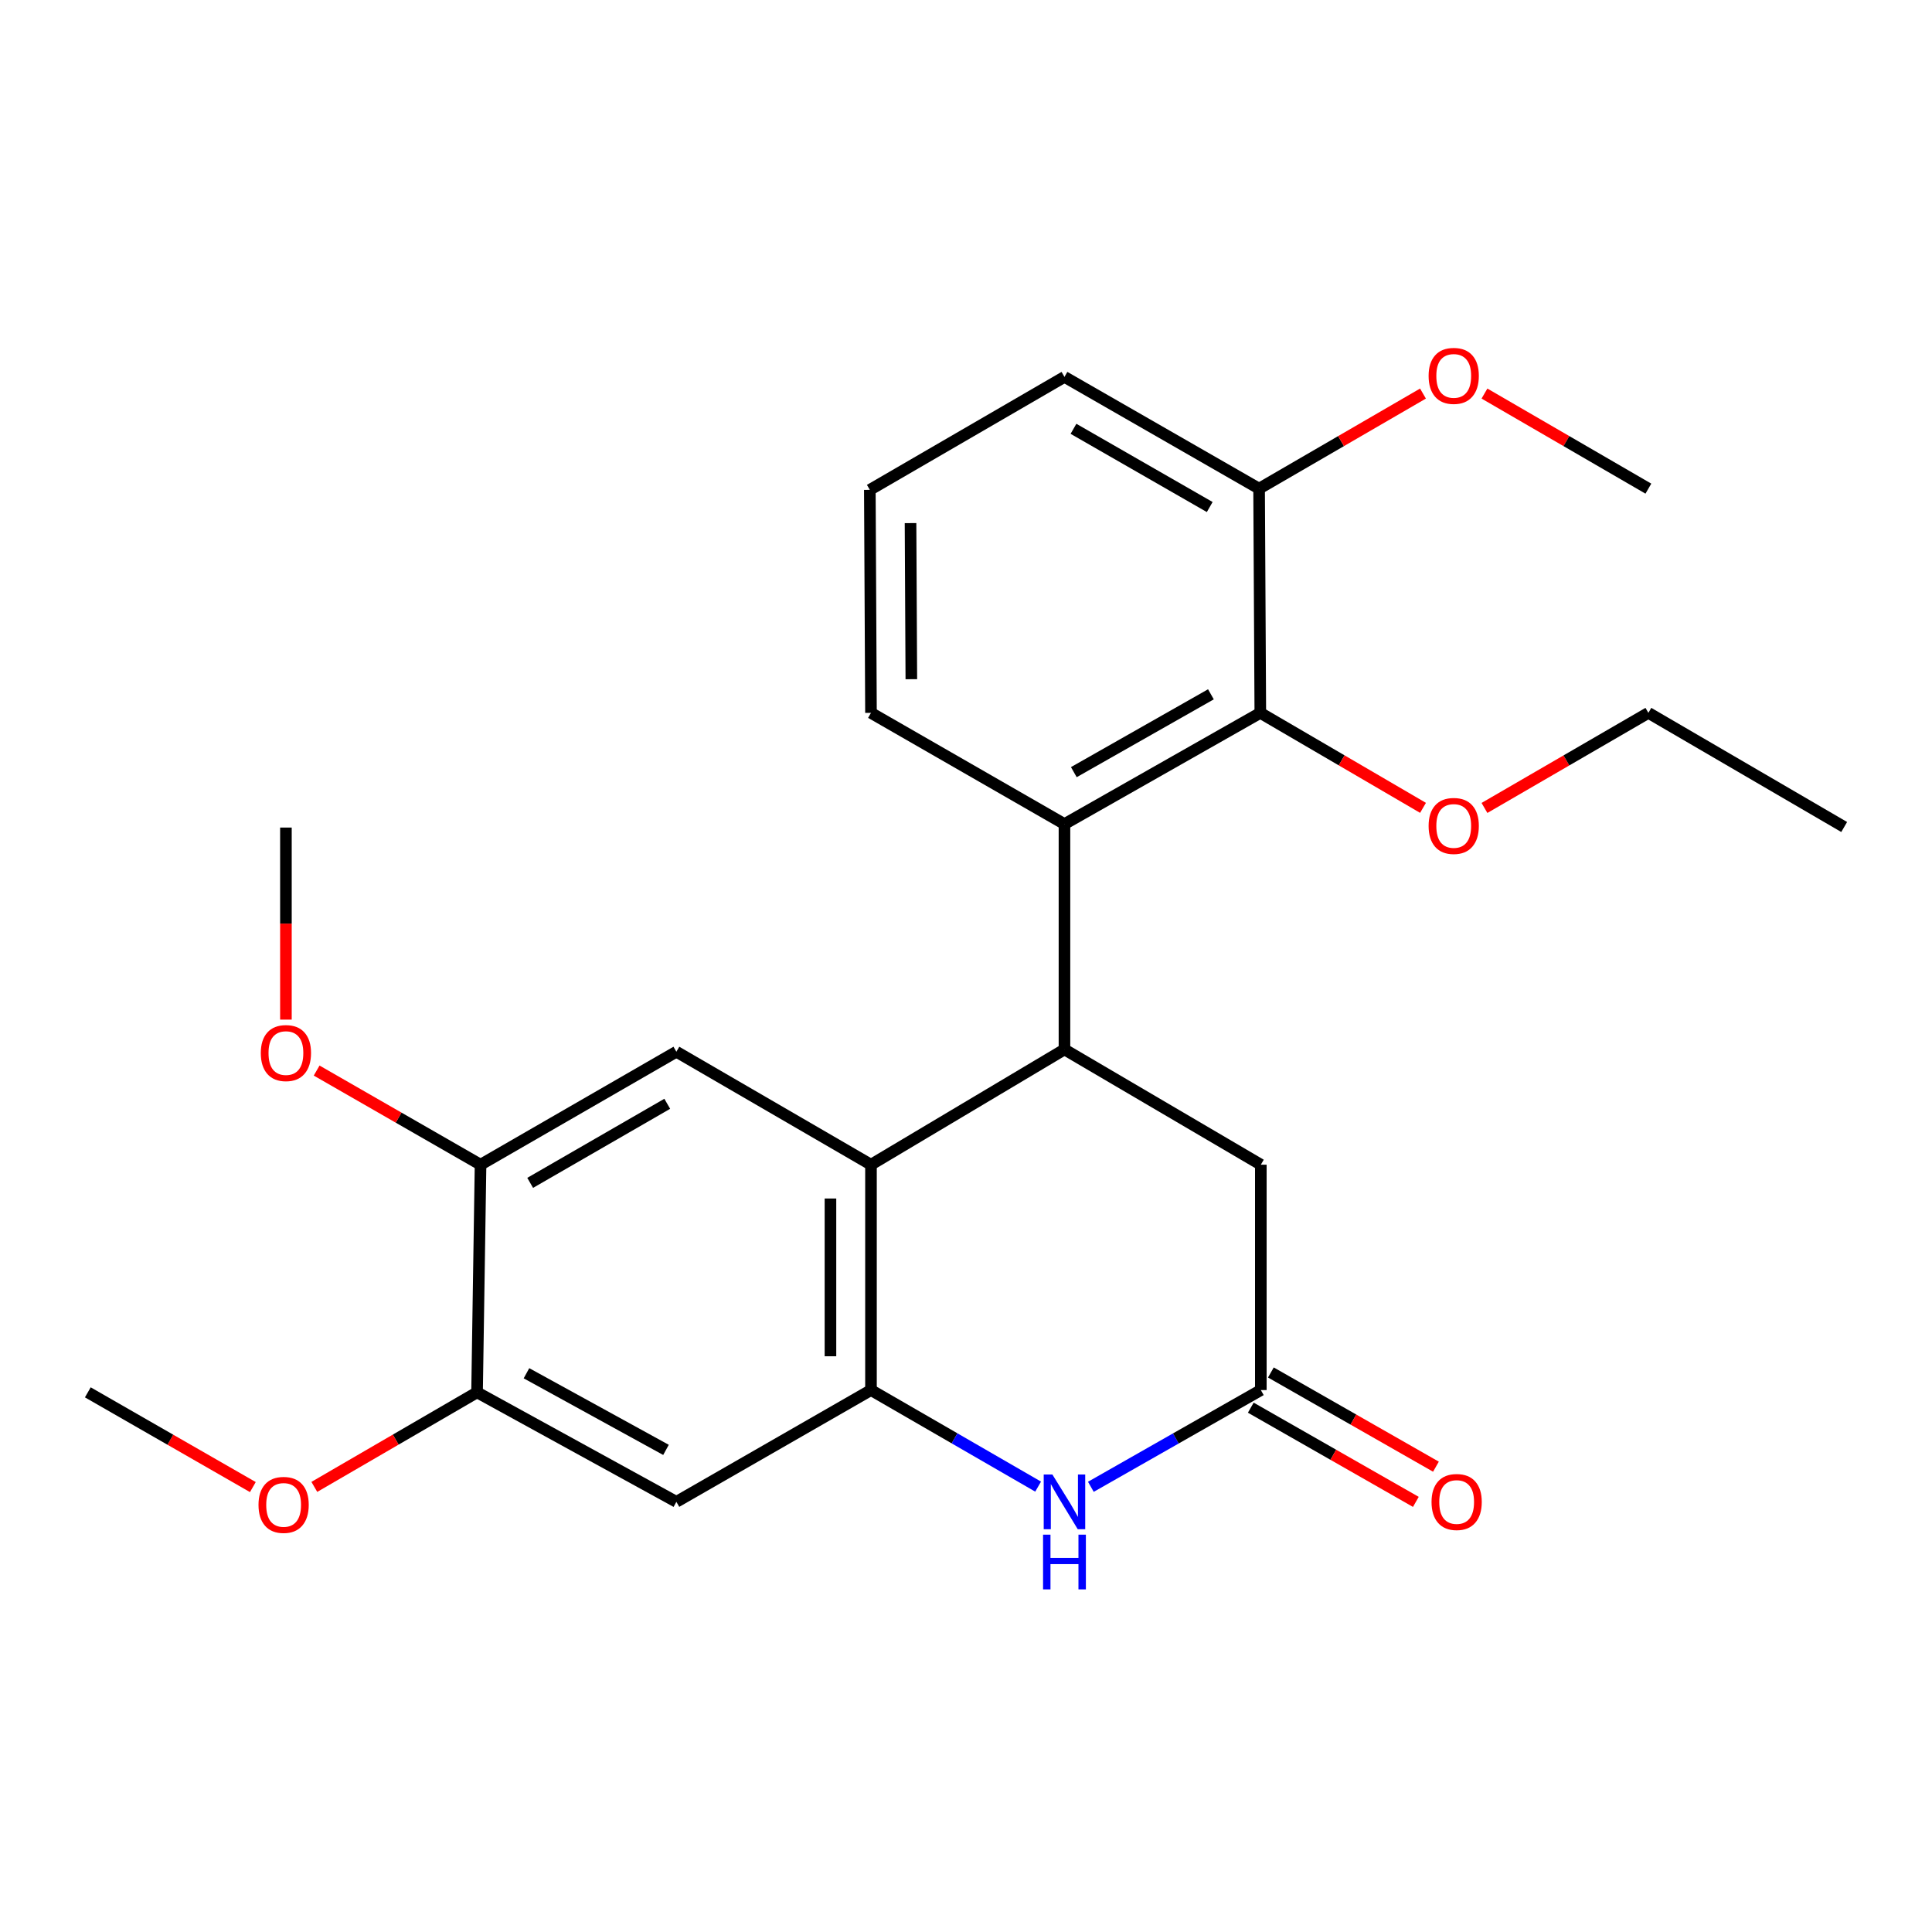 <?xml version='1.0' encoding='iso-8859-1'?>
<svg version='1.1' baseProfile='full'
              xmlns='http://www.w3.org/2000/svg'
                      xmlns:rdkit='http://www.rdkit.org/xml'
                      xmlns:xlink='http://www.w3.org/1999/xlink'
                  xml:space='preserve'
width='1000px' height='1000px' viewBox='0 0 1000 1000'>
<!-- END OF HEADER -->
<rect style='opacity:1.0;fill:#FFFFFF;stroke:none' width='1000' height='1000' x='0' y='0'> </rect>
<path class='bond-0' d='M 450.818,602.847 L 550.965,543.188' style='fill:none;fill-rule:evenodd;stroke:#000000;stroke-width:6px;stroke-linecap:butt;stroke-linejoin:miter;stroke-opacity:1' />
<path class='bond-1' d='M 450.818,602.847 L 450.818,719.496' style='fill:none;fill-rule:evenodd;stroke:#000000;stroke-width:6px;stroke-linecap:butt;stroke-linejoin:miter;stroke-opacity:1' />
<path class='bond-1' d='M 429.84,620.345 L 429.84,701.999' style='fill:none;fill-rule:evenodd;stroke:#000000;stroke-width:6px;stroke-linecap:butt;stroke-linejoin:miter;stroke-opacity:1' />
<path class='bond-5' d='M 450.818,602.847 L 350.089,544.377' style='fill:none;fill-rule:evenodd;stroke:#000000;stroke-width:6px;stroke-linecap:butt;stroke-linejoin:miter;stroke-opacity:1' />
<path class='bond-3' d='M 550.965,543.188 L 550.965,426.539' style='fill:none;fill-rule:evenodd;stroke:#000000;stroke-width:6px;stroke-linecap:butt;stroke-linejoin:miter;stroke-opacity:1' />
<path class='bond-10' d='M 550.965,543.188 L 652.603,602.847' style='fill:none;fill-rule:evenodd;stroke:#000000;stroke-width:6px;stroke-linecap:butt;stroke-linejoin:miter;stroke-opacity:1' />
<path class='bond-2' d='M 450.818,719.496 L 494.076,744.485' style='fill:none;fill-rule:evenodd;stroke:#000000;stroke-width:6px;stroke-linecap:butt;stroke-linejoin:miter;stroke-opacity:1' />
<path class='bond-2' d='M 494.076,744.485 L 537.333,769.474' style='fill:none;fill-rule:evenodd;stroke:#0000FF;stroke-width:6px;stroke-linecap:butt;stroke-linejoin:miter;stroke-opacity:1' />
<path class='bond-6' d='M 450.818,719.496 L 350.089,777.349' style='fill:none;fill-rule:evenodd;stroke:#000000;stroke-width:6px;stroke-linecap:butt;stroke-linejoin:miter;stroke-opacity:1' />
<path class='bond-4' d='M 564.628,769.571 L 608.616,744.534' style='fill:none;fill-rule:evenodd;stroke:#0000FF;stroke-width:6px;stroke-linecap:butt;stroke-linejoin:miter;stroke-opacity:1' />
<path class='bond-4' d='M 608.616,744.534 L 652.603,719.496' style='fill:none;fill-rule:evenodd;stroke:#000000;stroke-width:6px;stroke-linecap:butt;stroke-linejoin:miter;stroke-opacity:1' />
<path class='bond-7' d='M 550.965,426.539 L 652.335,368.978' style='fill:none;fill-rule:evenodd;stroke:#000000;stroke-width:6px;stroke-linecap:butt;stroke-linejoin:miter;stroke-opacity:1' />
<path class='bond-7' d='M 555.812,399.663 L 626.771,359.37' style='fill:none;fill-rule:evenodd;stroke:#000000;stroke-width:6px;stroke-linecap:butt;stroke-linejoin:miter;stroke-opacity:1' />
<path class='bond-16' d='M 550.965,426.539 L 450.818,368.978' style='fill:none;fill-rule:evenodd;stroke:#000000;stroke-width:6px;stroke-linecap:butt;stroke-linejoin:miter;stroke-opacity:1' />
<path class='bond-12' d='M 647.403,728.606 L 690.124,752.989' style='fill:none;fill-rule:evenodd;stroke:#000000;stroke-width:6px;stroke-linecap:butt;stroke-linejoin:miter;stroke-opacity:1' />
<path class='bond-12' d='M 690.124,752.989 L 732.844,777.373' style='fill:none;fill-rule:evenodd;stroke:#FF0000;stroke-width:6px;stroke-linecap:butt;stroke-linejoin:miter;stroke-opacity:1' />
<path class='bond-12' d='M 657.802,710.387 L 700.523,734.77' style='fill:none;fill-rule:evenodd;stroke:#000000;stroke-width:6px;stroke-linecap:butt;stroke-linejoin:miter;stroke-opacity:1' />
<path class='bond-12' d='M 700.523,734.77 L 743.243,759.154' style='fill:none;fill-rule:evenodd;stroke:#FF0000;stroke-width:6px;stroke-linecap:butt;stroke-linejoin:miter;stroke-opacity:1' />
<path class='bond-25' d='M 652.603,719.496 L 652.603,602.847' style='fill:none;fill-rule:evenodd;stroke:#000000;stroke-width:6px;stroke-linecap:butt;stroke-linejoin:miter;stroke-opacity:1' />
<path class='bond-8' d='M 350.089,544.377 L 248.731,602.847' style='fill:none;fill-rule:evenodd;stroke:#000000;stroke-width:6px;stroke-linecap:butt;stroke-linejoin:miter;stroke-opacity:1' />
<path class='bond-8' d='M 345.368,571.319 L 274.417,612.248' style='fill:none;fill-rule:evenodd;stroke:#000000;stroke-width:6px;stroke-linecap:butt;stroke-linejoin:miter;stroke-opacity:1' />
<path class='bond-26' d='M 350.089,777.349 L 246.924,720.673' style='fill:none;fill-rule:evenodd;stroke:#000000;stroke-width:6px;stroke-linecap:butt;stroke-linejoin:miter;stroke-opacity:1' />
<path class='bond-26' d='M 344.715,750.461 L 272.5,710.789' style='fill:none;fill-rule:evenodd;stroke:#000000;stroke-width:6px;stroke-linecap:butt;stroke-linejoin:miter;stroke-opacity:1' />
<path class='bond-11' d='M 652.335,368.978 L 651.706,252.924' style='fill:none;fill-rule:evenodd;stroke:#000000;stroke-width:6px;stroke-linecap:butt;stroke-linejoin:miter;stroke-opacity:1' />
<path class='bond-13' d='M 652.335,368.978 L 694.442,393.561' style='fill:none;fill-rule:evenodd;stroke:#000000;stroke-width:6px;stroke-linecap:butt;stroke-linejoin:miter;stroke-opacity:1' />
<path class='bond-13' d='M 694.442,393.561 L 736.548,418.143' style='fill:none;fill-rule:evenodd;stroke:#FF0000;stroke-width:6px;stroke-linecap:butt;stroke-linejoin:miter;stroke-opacity:1' />
<path class='bond-9' d='M 248.731,602.847 L 246.924,720.673' style='fill:none;fill-rule:evenodd;stroke:#000000;stroke-width:6px;stroke-linecap:butt;stroke-linejoin:miter;stroke-opacity:1' />
<path class='bond-14' d='M 248.731,602.847 L 206.313,578.483' style='fill:none;fill-rule:evenodd;stroke:#000000;stroke-width:6px;stroke-linecap:butt;stroke-linejoin:miter;stroke-opacity:1' />
<path class='bond-14' d='M 206.313,578.483 L 163.894,554.118' style='fill:none;fill-rule:evenodd;stroke:#FF0000;stroke-width:6px;stroke-linecap:butt;stroke-linejoin:miter;stroke-opacity:1' />
<path class='bond-15' d='M 246.924,720.673 L 204.81,745.145' style='fill:none;fill-rule:evenodd;stroke:#000000;stroke-width:6px;stroke-linecap:butt;stroke-linejoin:miter;stroke-opacity:1' />
<path class='bond-15' d='M 204.81,745.145 L 162.696,769.616' style='fill:none;fill-rule:evenodd;stroke:#FF0000;stroke-width:6px;stroke-linecap:butt;stroke-linejoin:miter;stroke-opacity:1' />
<path class='bond-17' d='M 651.706,252.924 L 694.12,228.316' style='fill:none;fill-rule:evenodd;stroke:#000000;stroke-width:6px;stroke-linecap:butt;stroke-linejoin:miter;stroke-opacity:1' />
<path class='bond-17' d='M 694.12,228.316 L 736.535,203.708' style='fill:none;fill-rule:evenodd;stroke:#FF0000;stroke-width:6px;stroke-linecap:butt;stroke-linejoin:miter;stroke-opacity:1' />
<path class='bond-27' d='M 651.706,252.924 L 550.965,195.083' style='fill:none;fill-rule:evenodd;stroke:#000000;stroke-width:6px;stroke-linecap:butt;stroke-linejoin:miter;stroke-opacity:1' />
<path class='bond-27' d='M 626.149,262.44 L 555.631,221.951' style='fill:none;fill-rule:evenodd;stroke:#000000;stroke-width:6px;stroke-linecap:butt;stroke-linejoin:miter;stroke-opacity:1' />
<path class='bond-20' d='M 768.358,418.194 L 810.778,393.586' style='fill:none;fill-rule:evenodd;stroke:#FF0000;stroke-width:6px;stroke-linecap:butt;stroke-linejoin:miter;stroke-opacity:1' />
<path class='bond-20' d='M 810.778,393.586 L 853.199,368.978' style='fill:none;fill-rule:evenodd;stroke:#000000;stroke-width:6px;stroke-linecap:butt;stroke-linejoin:miter;stroke-opacity:1' />
<path class='bond-22' d='M 147.99,527.747 L 147.99,478.046' style='fill:none;fill-rule:evenodd;stroke:#FF0000;stroke-width:6px;stroke-linecap:butt;stroke-linejoin:miter;stroke-opacity:1' />
<path class='bond-22' d='M 147.99,478.046 L 147.99,428.346' style='fill:none;fill-rule:evenodd;stroke:#000000;stroke-width:6px;stroke-linecap:butt;stroke-linejoin:miter;stroke-opacity:1' />
<path class='bond-21' d='M 130.88,769.712 L 88.167,745.193' style='fill:none;fill-rule:evenodd;stroke:#FF0000;stroke-width:6px;stroke-linecap:butt;stroke-linejoin:miter;stroke-opacity:1' />
<path class='bond-21' d='M 88.167,745.193 L 45.455,720.673' style='fill:none;fill-rule:evenodd;stroke:#000000;stroke-width:6px;stroke-linecap:butt;stroke-linejoin:miter;stroke-opacity:1' />
<path class='bond-18' d='M 450.818,368.978 L 450.224,253.553' style='fill:none;fill-rule:evenodd;stroke:#000000;stroke-width:6px;stroke-linecap:butt;stroke-linejoin:miter;stroke-opacity:1' />
<path class='bond-18' d='M 471.707,351.556 L 471.291,270.759' style='fill:none;fill-rule:evenodd;stroke:#000000;stroke-width:6px;stroke-linecap:butt;stroke-linejoin:miter;stroke-opacity:1' />
<path class='bond-23' d='M 768.358,203.707 L 810.778,228.315' style='fill:none;fill-rule:evenodd;stroke:#FF0000;stroke-width:6px;stroke-linecap:butt;stroke-linejoin:miter;stroke-opacity:1' />
<path class='bond-23' d='M 810.778,228.315 L 853.199,252.924' style='fill:none;fill-rule:evenodd;stroke:#000000;stroke-width:6px;stroke-linecap:butt;stroke-linejoin:miter;stroke-opacity:1' />
<path class='bond-19' d='M 450.224,253.553 L 550.965,195.083' style='fill:none;fill-rule:evenodd;stroke:#000000;stroke-width:6px;stroke-linecap:butt;stroke-linejoin:miter;stroke-opacity:1' />
<path class='bond-24' d='M 853.199,368.978 L 954.545,428.054' style='fill:none;fill-rule:evenodd;stroke:#000000;stroke-width:6px;stroke-linecap:butt;stroke-linejoin:miter;stroke-opacity:1' />
<path  class='atom-3' d='M 544.705 763.189
L 553.985 778.189
Q 554.905 779.669, 556.385 782.349
Q 557.865 785.029, 557.945 785.189
L 557.945 763.189
L 561.705 763.189
L 561.705 791.509
L 557.825 791.509
L 547.865 775.109
Q 546.705 773.189, 545.465 770.989
Q 544.265 768.789, 543.905 768.109
L 543.905 791.509
L 540.225 791.509
L 540.225 763.189
L 544.705 763.189
' fill='#0000FF'/>
<path  class='atom-3' d='M 539.885 794.341
L 543.725 794.341
L 543.725 806.381
L 558.205 806.381
L 558.205 794.341
L 562.045 794.341
L 562.045 822.661
L 558.205 822.661
L 558.205 809.581
L 543.725 809.581
L 543.725 822.661
L 539.885 822.661
L 539.885 794.341
' fill='#0000FF'/>
<path  class='atom-13' d='M 740.961 777.429
Q 740.961 770.629, 744.321 766.829
Q 747.681 763.029, 753.961 763.029
Q 760.241 763.029, 763.601 766.829
Q 766.961 770.629, 766.961 777.429
Q 766.961 784.309, 763.561 788.229
Q 760.161 792.109, 753.961 792.109
Q 747.721 792.109, 744.321 788.229
Q 740.961 784.349, 740.961 777.429
M 753.961 788.909
Q 758.281 788.909, 760.601 786.029
Q 762.961 783.109, 762.961 777.429
Q 762.961 771.869, 760.601 769.069
Q 758.281 766.229, 753.961 766.229
Q 749.641 766.229, 747.281 769.029
Q 744.961 771.829, 744.961 777.429
Q 744.961 783.149, 747.281 786.029
Q 749.641 788.909, 753.961 788.909
' fill='#FF0000'/>
<path  class='atom-14' d='M 739.446 427.505
Q 739.446 420.705, 742.806 416.905
Q 746.166 413.105, 752.446 413.105
Q 758.726 413.105, 762.086 416.905
Q 765.446 420.705, 765.446 427.505
Q 765.446 434.385, 762.046 438.305
Q 758.646 442.185, 752.446 442.185
Q 746.206 442.185, 742.806 438.305
Q 739.446 434.425, 739.446 427.505
M 752.446 438.985
Q 756.766 438.985, 759.086 436.105
Q 761.446 433.185, 761.446 427.505
Q 761.446 421.945, 759.086 419.145
Q 756.766 416.305, 752.446 416.305
Q 748.126 416.305, 745.766 419.105
Q 743.446 421.905, 743.446 427.505
Q 743.446 433.225, 745.766 436.105
Q 748.126 438.985, 752.446 438.985
' fill='#FF0000'/>
<path  class='atom-15' d='M 134.99 545.063
Q 134.99 538.263, 138.35 534.463
Q 141.71 530.663, 147.99 530.663
Q 154.27 530.663, 157.63 534.463
Q 160.99 538.263, 160.99 545.063
Q 160.99 551.943, 157.59 555.863
Q 154.19 559.743, 147.99 559.743
Q 141.75 559.743, 138.35 555.863
Q 134.99 551.983, 134.99 545.063
M 147.99 556.543
Q 152.31 556.543, 154.63 553.663
Q 156.99 550.743, 156.99 545.063
Q 156.99 539.503, 154.63 536.703
Q 152.31 533.863, 147.99 533.863
Q 143.67 533.863, 141.31 536.663
Q 138.99 539.463, 138.99 545.063
Q 138.99 550.783, 141.31 553.663
Q 143.67 556.543, 147.99 556.543
' fill='#FF0000'/>
<path  class='atom-16' d='M 133.801 778.932
Q 133.801 772.132, 137.161 768.332
Q 140.521 764.532, 146.801 764.532
Q 153.081 764.532, 156.441 768.332
Q 159.801 772.132, 159.801 778.932
Q 159.801 785.812, 156.401 789.732
Q 153.001 793.612, 146.801 793.612
Q 140.561 793.612, 137.161 789.732
Q 133.801 785.852, 133.801 778.932
M 146.801 790.412
Q 151.121 790.412, 153.441 787.532
Q 155.801 784.612, 155.801 778.932
Q 155.801 773.372, 153.441 770.572
Q 151.121 767.732, 146.801 767.732
Q 142.481 767.732, 140.121 770.532
Q 137.801 773.332, 137.801 778.932
Q 137.801 784.652, 140.121 787.532
Q 142.481 790.412, 146.801 790.412
' fill='#FF0000'/>
<path  class='atom-18' d='M 739.446 194.557
Q 739.446 187.757, 742.806 183.957
Q 746.166 180.157, 752.446 180.157
Q 758.726 180.157, 762.086 183.957
Q 765.446 187.757, 765.446 194.557
Q 765.446 201.437, 762.046 205.357
Q 758.646 209.237, 752.446 209.237
Q 746.206 209.237, 742.806 205.357
Q 739.446 201.477, 739.446 194.557
M 752.446 206.037
Q 756.766 206.037, 759.086 203.157
Q 761.446 200.237, 761.446 194.557
Q 761.446 188.997, 759.086 186.197
Q 756.766 183.357, 752.446 183.357
Q 748.126 183.357, 745.766 186.157
Q 743.446 188.957, 743.446 194.557
Q 743.446 200.277, 745.766 203.157
Q 748.126 206.037, 752.446 206.037
' fill='#FF0000'/>
</svg>
